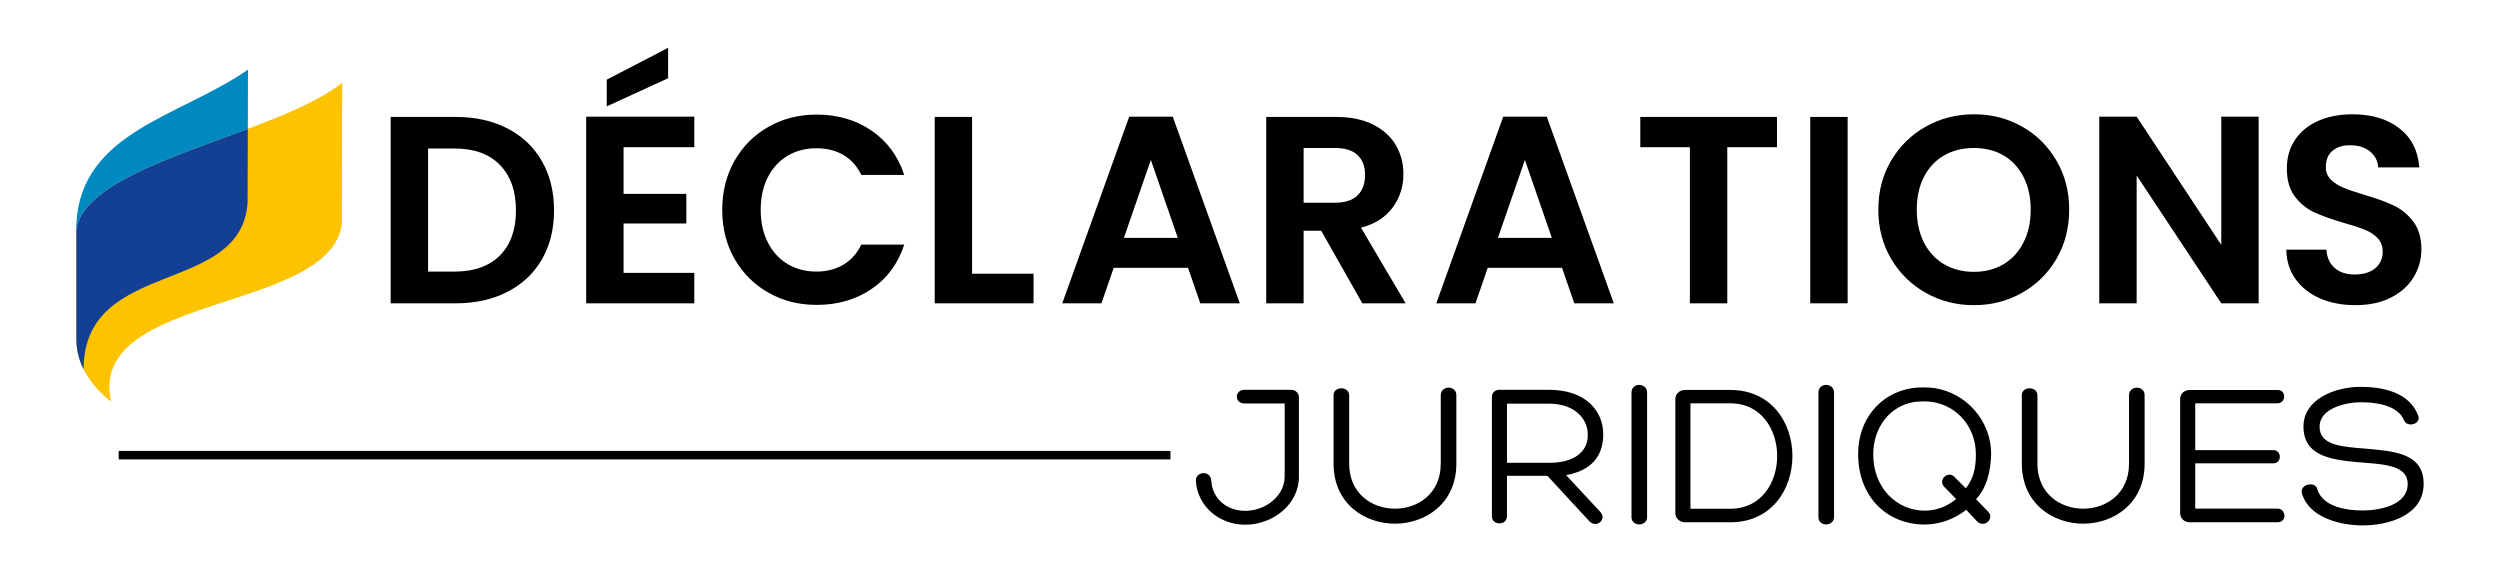 <?xml version="1.0" encoding="utf-8"?>
<!-- Generator: Adobe Illustrator 14.0.0, SVG Export Plug-In . SVG Version: 6.00 Build 43363)  -->
<!DOCTYPE svg PUBLIC "-//W3C//DTD SVG 1.1 Tiny//EN" "http://www.w3.org/Graphics/SVG/1.1/DTD/svg11-tiny.dtd">
<svg version="1.1" baseProfile="tiny" xmlns="http://www.w3.org/2000/svg" xmlns:xlink="http://www.w3.org/1999/xlink" x="0px"
	 y="0px" width="519px" height="121px" viewBox="0 0 519 121" xml:space="preserve">
<g id="Calque_1">
</g>
<g id="Calque_2">
	<g>
		<g>
			<path d="M94.628,24.277c4.063,0,7.633,0.797,10.719,2.387c3.094,1.59,5.481,3.856,7.156,6.793
				c1.676,2.934,2.516,6.344,2.516,10.223s-0.84,7.265-2.516,10.164c-1.675,2.902-4.062,5.148-7.156,6.738
				c-3.086,1.59-6.656,2.387-10.719,2.387H81.101V24.277H94.628z M94.351,56.379c4.063,0,7.203-1.113,9.418-3.34
				c2.227-2.215,3.34-5.336,3.34-9.359c0-4.028-1.113-7.176-3.34-9.453c-2.215-2.266-5.355-3.395-9.418-3.395h-5.484v25.547H94.351z
				 M94.351,56.379"/>
			<path d="M144.136,30.555h-14.683v9.691h13.031v6.149h-13.031v10.257h14.683v6.317h-22.445V24.223h22.445V30.555z M138.703,9.926
				v6.316l-12.739,5.836v-5.543L138.703,9.926z M138.703,9.926"/>
			<path d="M149.937,43.566c0-3.804,0.855-7.211,2.57-10.222c1.723-3.008,4.075-5.352,7.047-7.028
				c2.973-1.687,6.309-2.531,10.004-2.531c4.317,0,8.106,1.106,11.36,3.32c3.242,2.215,5.511,5.286,6.808,9.215h-8.918
				c-0.894-1.847-2.144-3.238-3.746-4.168c-1.602-0.918-3.457-1.375-5.559-1.375c-2.265,0-4.273,0.524-6.023,1.578
				c-1.746,1.051-3.113,2.54-4.09,4.457c-0.98,1.922-1.469,4.172-1.469,6.754c0,2.547,0.489,4.793,1.469,6.739
				c0.977,1.945,2.344,3.441,4.09,4.496c1.75,1.051,3.758,1.578,6.023,1.578c2.102,0,3.957-0.473,5.559-1.414
				c1.602-0.942,2.852-2.336,3.746-4.184h8.918c-1.297,3.953-3.558,7.024-6.789,9.211c-3.23,2.202-7.023,3.305-11.379,3.305
				c-3.695,0-7.031-0.836-10.004-2.517c-2.972-1.687-5.324-4.022-7.047-7.007C150.792,50.773,149.937,47.375,149.937,43.566
				L149.937,43.566z M149.937,43.566"/>
			<path d="M201.804,24.277V56.82h12.758v6.149h-20.52V24.277H201.804z M201.804,24.277"/>
			<path d="M249.179,62.969l-2.551-7.379H231.21l-2.55,7.379h-8.133l13.894-38.746h9.047l13.914,38.746H249.179z M233.32,49.387
				h11.195l-5.597-16.188L233.32,49.387z M233.32,49.387"/>
			<path d="M291.809,62.969h-8.992l-8.535-15.071h-3.652v15.071h-7.762V24.277h14.516c3,0,5.551,0.528,7.652,1.578
				c2.105,1.055,3.684,2.481,4.738,4.278c1.051,1.789,1.578,3.793,1.578,6.019c0,2.547-0.734,4.84-2.203,6.883
				c-1.48,2.055-3.684,3.469-6.605,4.238L291.809,62.969z M270.629,30.723v11.359h6.48c2.117,0,3.688-0.508,4.715-1.523
				c1.043-1.016,1.562-2.43,1.562-4.239c0-1.777-0.52-3.152-1.562-4.132c-1.027-0.977-2.598-1.465-4.715-1.465H270.629z
				 M270.629,30.723"/>
			<path d="M326.824,62.969l-2.551-7.379h-15.414l-2.551,7.379h-8.133l13.895-38.746h9.047l13.91,38.746H326.824z M310.969,49.387
				h11.195l-5.598-16.188L310.969,49.387z M310.969,49.387"/>
			<path d="M340.527,24.277h28.375v6.278h-10.316v32.414h-7.762V30.555h-10.297V24.277z M340.527,24.277"/>
			<rect x="375.809" y="24.277" width="7.762" height="38.691"/>
			<path d="M409.777,63.352c-3.621,0-6.949-0.848-9.984-2.551c-3.023-1.699-5.418-4.055-7.195-7.067
				c-1.773-3.007-2.66-6.418-2.66-10.222c0-3.766,0.887-7.157,2.66-10.168c1.777-3.008,4.172-5.364,7.195-7.063
				c3.035-1.703,6.363-2.554,9.984-2.554c3.66,0,6.992,0.851,10.004,2.554c3.008,1.699,5.387,4.055,7.137,7.063
				c1.762,3.011,2.645,6.402,2.645,10.168c0,3.804-0.883,7.215-2.645,10.222c-1.75,3.012-4.141,5.368-7.176,7.067
				C416.723,62.504,413.398,63.352,409.777,63.352L409.777,63.352z M409.777,56.434c2.324,0,4.375-0.528,6.148-1.579
				c1.773-1.05,3.156-2.558,4.148-4.515c1.004-1.969,1.504-4.246,1.504-6.828s-0.5-4.844-1.504-6.789
				c-0.992-1.934-2.375-3.422-4.148-4.461c-1.773-1.028-3.824-1.539-6.148-1.539c-2.336,0-4.398,0.511-6.184,1.539
				c-1.789,1.039-3.184,2.527-4.188,4.461c-0.988,1.945-1.484,4.207-1.484,6.789s0.496,4.859,1.484,6.828
				c1.004,1.957,2.398,3.465,4.188,4.515C405.379,55.906,407.441,56.434,409.777,56.434L409.777,56.434z M409.777,56.434"/>
			<path d="M468.898,24.223v38.746h-7.762L443.57,36.43v26.539h-7.762V24.223h7.762l17.566,26.613V24.223H468.898z M468.898,24.223"
				/>
			<path d="M488.988,63.352c-2.691,0-5.117-0.457-7.285-1.375c-2.164-0.93-3.871-2.266-5.121-4
				c-1.258-1.739-1.906-3.789-1.945-6.149h8.316c0.109,1.59,0.672,2.844,1.688,3.762c1.016,0.93,2.41,1.394,4.184,1.394
				c1.812,0,3.238-0.433,4.277-1.304c1.027-0.868,1.543-2.004,1.543-3.414c0-1.137-0.352-2.078-1.047-2.825
				c-0.711-0.734-1.59-1.316-2.645-1.742c-1.051-0.429-2.5-0.902-4.348-1.414c-2.508-0.734-4.547-1.465-6.113-2.183
				c-1.578-0.723-2.93-1.813-4.055-3.27c-1.125-1.469-1.691-3.418-1.691-5.852c0-2.289,0.578-4.285,1.727-5.984
				c1.137-1.699,2.742-3.004,4.809-3.91c2.066-0.906,4.438-1.359,7.102-1.359c3.988,0,7.234,0.972,9.727,2.921
				c2.496,1.93,3.875,4.637,4.133,8.11h-8.535c-0.074-1.332-0.637-2.434-1.688-3.305c-1.055-0.867-2.449-1.301-4.188-1.301
				c-1.516,0-2.727,0.391-3.633,1.176c-0.906,0.77-1.359,1.895-1.359,3.375c0,1.039,0.344,1.899,1.031,2.57
				c0.684,0.684,1.535,1.243,2.551,1.668c1.016,0.43,2.445,0.918,4.293,1.469c2.508,0.735,4.559,1.477,6.148,2.223
				c1.59,0.734,2.953,1.84,4.094,3.32c1.148,1.481,1.723,3.422,1.723,5.82c0,2.067-0.535,3.989-1.613,5.762
				c-1.066,1.774-2.629,3.188-4.699,4.238C494.301,62.828,491.84,63.352,488.988,63.352L488.988,63.352z M488.988,63.352"/>
			<rect x="24.636" y="93.608" width="218.348" height="1.767"/>
			<path d="M266.699,98.887c0,4.101-3.996,7.164-8.172,7.164c-3.637,0-6.805-2.305-7.059-6.231c-0.179-2.34-3.308-1.94-3.203,0.035
				c0.324,5.185,4.754,9.075,10.262,9.075c5.688,0,11.196-4.211,11.125-10.043V82.324c-0.074-0.755-0.758-1.402-1.551-1.402h-9.72
				c-2.16,0-2.16,2.844,0,2.844h8.317V98.887z M299.098,96.258c0,12.457-19.008,12.457-19.008,0V82.074
				c0-1.945-3.238-1.945-3.238-0.039v14.223c0,8.277,6.406,12.457,12.742,12.457c6.301,0,12.746-4.18,12.746-12.457V82.035
				c0-2.086-3.242-2.086-3.242,0.039V96.258z M312.852,83.801h8.746c5.004,0,7.992,2.844,8.027,6.41
				c0.074,3.238-2.375,5.867-8.027,5.867h-8.746V83.801z M321.238,98.776l8.75,9.47c1.402,1.477,3.777-0.435,2.16-2.056
				l-7.023-7.558c5.328-0.938,7.707-4.067,7.707-8.422c0-5.078-3.816-9.289-11.27-9.289h-10.262c-0.934,0-1.582,0.574-1.582,1.512
				v24.766c0,1.945,3.133,1.945,3.133-0.035v-8.388H321.238z M338.699,107.344c0,2.09,3.238,1.98,3.238,0V81.496
				c0-2.086-3.238-2.16-3.238,0V107.344z M350.938,83.729h8.281c6.48,0,9.719,5.508,9.719,10.942c0,5.473-3.238,10.945-9.719,10.945
				h-8.281V83.729z M359.219,108.426c8.605,0,12.887-6.875,12.887-13.754c0-6.84-4.281-13.715-12.887-13.715h-9.434
				c-1.078,0-1.98,0.828-1.98,1.801v23.797c0,1.007,0.902,1.871,1.98,1.871H359.219z M377.508,107.344c0,2.09,3.238,1.98,3.238,0
				V81.496c0-2.086-3.238-2.16-3.238,0V107.344z M410.484,108.28c1.473,1.403,3.672-0.647,2.23-2.09l-2.484-2.554
				c2.125-2.27,3.059-5.617,3.133-9.434c0-6.73-5.039-12.599-11.773-13.642c-1.621-0.179-3.059-0.179-4.57,0
				c-6.914,1.079-11.27,6.731-11.27,13.642c0,9.254,6.266,14.691,13.824,14.691c3.098,0,6.227-1.152,8.605-3.062L410.484,108.28z
				 M405.875,99.137c-1.367-1.657-3.707,0.468-2.195,1.98l2.41,2.484c-1.871,1.546-4.102,2.41-6.516,2.41
				c-5.832,0-10.691-4.75-10.691-11.664c0-5.508,3.348-10.078,8.566-10.907c1.297-0.144,2.52-0.144,3.711,0
				c5.328,0.864,9.035,5.364,9.035,10.907c0,2.773-0.504,5.078-2.09,7.02L405.875,99.137z M441.984,96.258
				c0,12.457-19.012,12.457-19.012,0V82.074c0-1.945-3.238-1.945-3.238-0.039v14.223c0,8.277,6.445,12.457,12.746,12.457
				c6.297,0,12.742-4.18,12.742-12.457V82.035c0-2.086-3.238-2.086-3.238,0.039V96.258z M455.734,96.184h16.234
				c1.801,0,1.73-2.734,0-2.734h-16.234v-9.72h17.062c1.801,0,1.91-2.772,0.039-2.772h-18.219c-1.223,0-2.016,0.862-2.016,1.836
				v23.723c0,1.046,0.793,1.91,2.016,1.91h18.18c2.055,0,1.801-2.844,0-2.844h-17.062V96.184z M477.875,102.379
				c1.441,5.183,8.172,6.695,12.598,6.695c5.293,0,12.676-2.016,12.676-8.641c0-6.48-6.34-6.77-12.242-7.309
				c-5.039-0.396-9.359-0.758-9.359-4.535c0-3.926,5.617-5.078,8.531-5.078c3.098,0,7.742,0.543,9.035,3.816
				c0.648,1.477,3.566,0.723,2.918-1.009c-1.801-4.929-7.453-6.011-11.988-6.011c-5.293,0-11.844,2.554-11.844,8.246
				c0,6.441,6.371,6.98,12.348,7.484c4.75,0.362,9.289,0.688,9.289,4.43c0,4.355-5.688,5.508-9.363,5.508
				c-3.453,0-8.277-0.793-9.395-4.391C480.754,99.819,477.371,100.469,477.875,102.379L477.875,102.379z M477.875,102.379"/>
		</g>
		<g>
			<path fill="#FDC300" d="M23.05,83.348c0,0-7.198-5.003-7.198-12.771c0-2.499,0-15.666,0-22.458
				c1.346-14.292,41.554-19.917,55.191-30.956c0,7.316-0.056,27.697-0.056,29.249C68.615,65.077,18.073,60.785,23.05,83.348z"/>
			<path fill="#134094" d="M15.852,47.322c0,5.937,0,20.884,0,23.108c0,3.651,1.503,6.229,1.503,6.229
				c0.042-23.125,32.706-15.187,34.039-34.521c0-6.646,0.054-6.563,0.054-15.388C35.735,32.65,17.749,38.19,15.852,47.322z"/>
			<g>
				<path fill="#0088C1" d="M51.448,26.752c0.016-4.796,0.029-9.545,0.029-12.3c-13.958,9.75-34.667,12.833-35.625,32
					c0,0.261,0,0.557,0,0.871C17.749,38.19,35.735,32.65,51.448,26.752z"/>
				<path fill="#0088C1" d="M51.414,36.282c-0.01,1.52-0.019,3.096-0.02,5.753"/>
			</g>
		</g>
	</g>
</g>
</svg>

